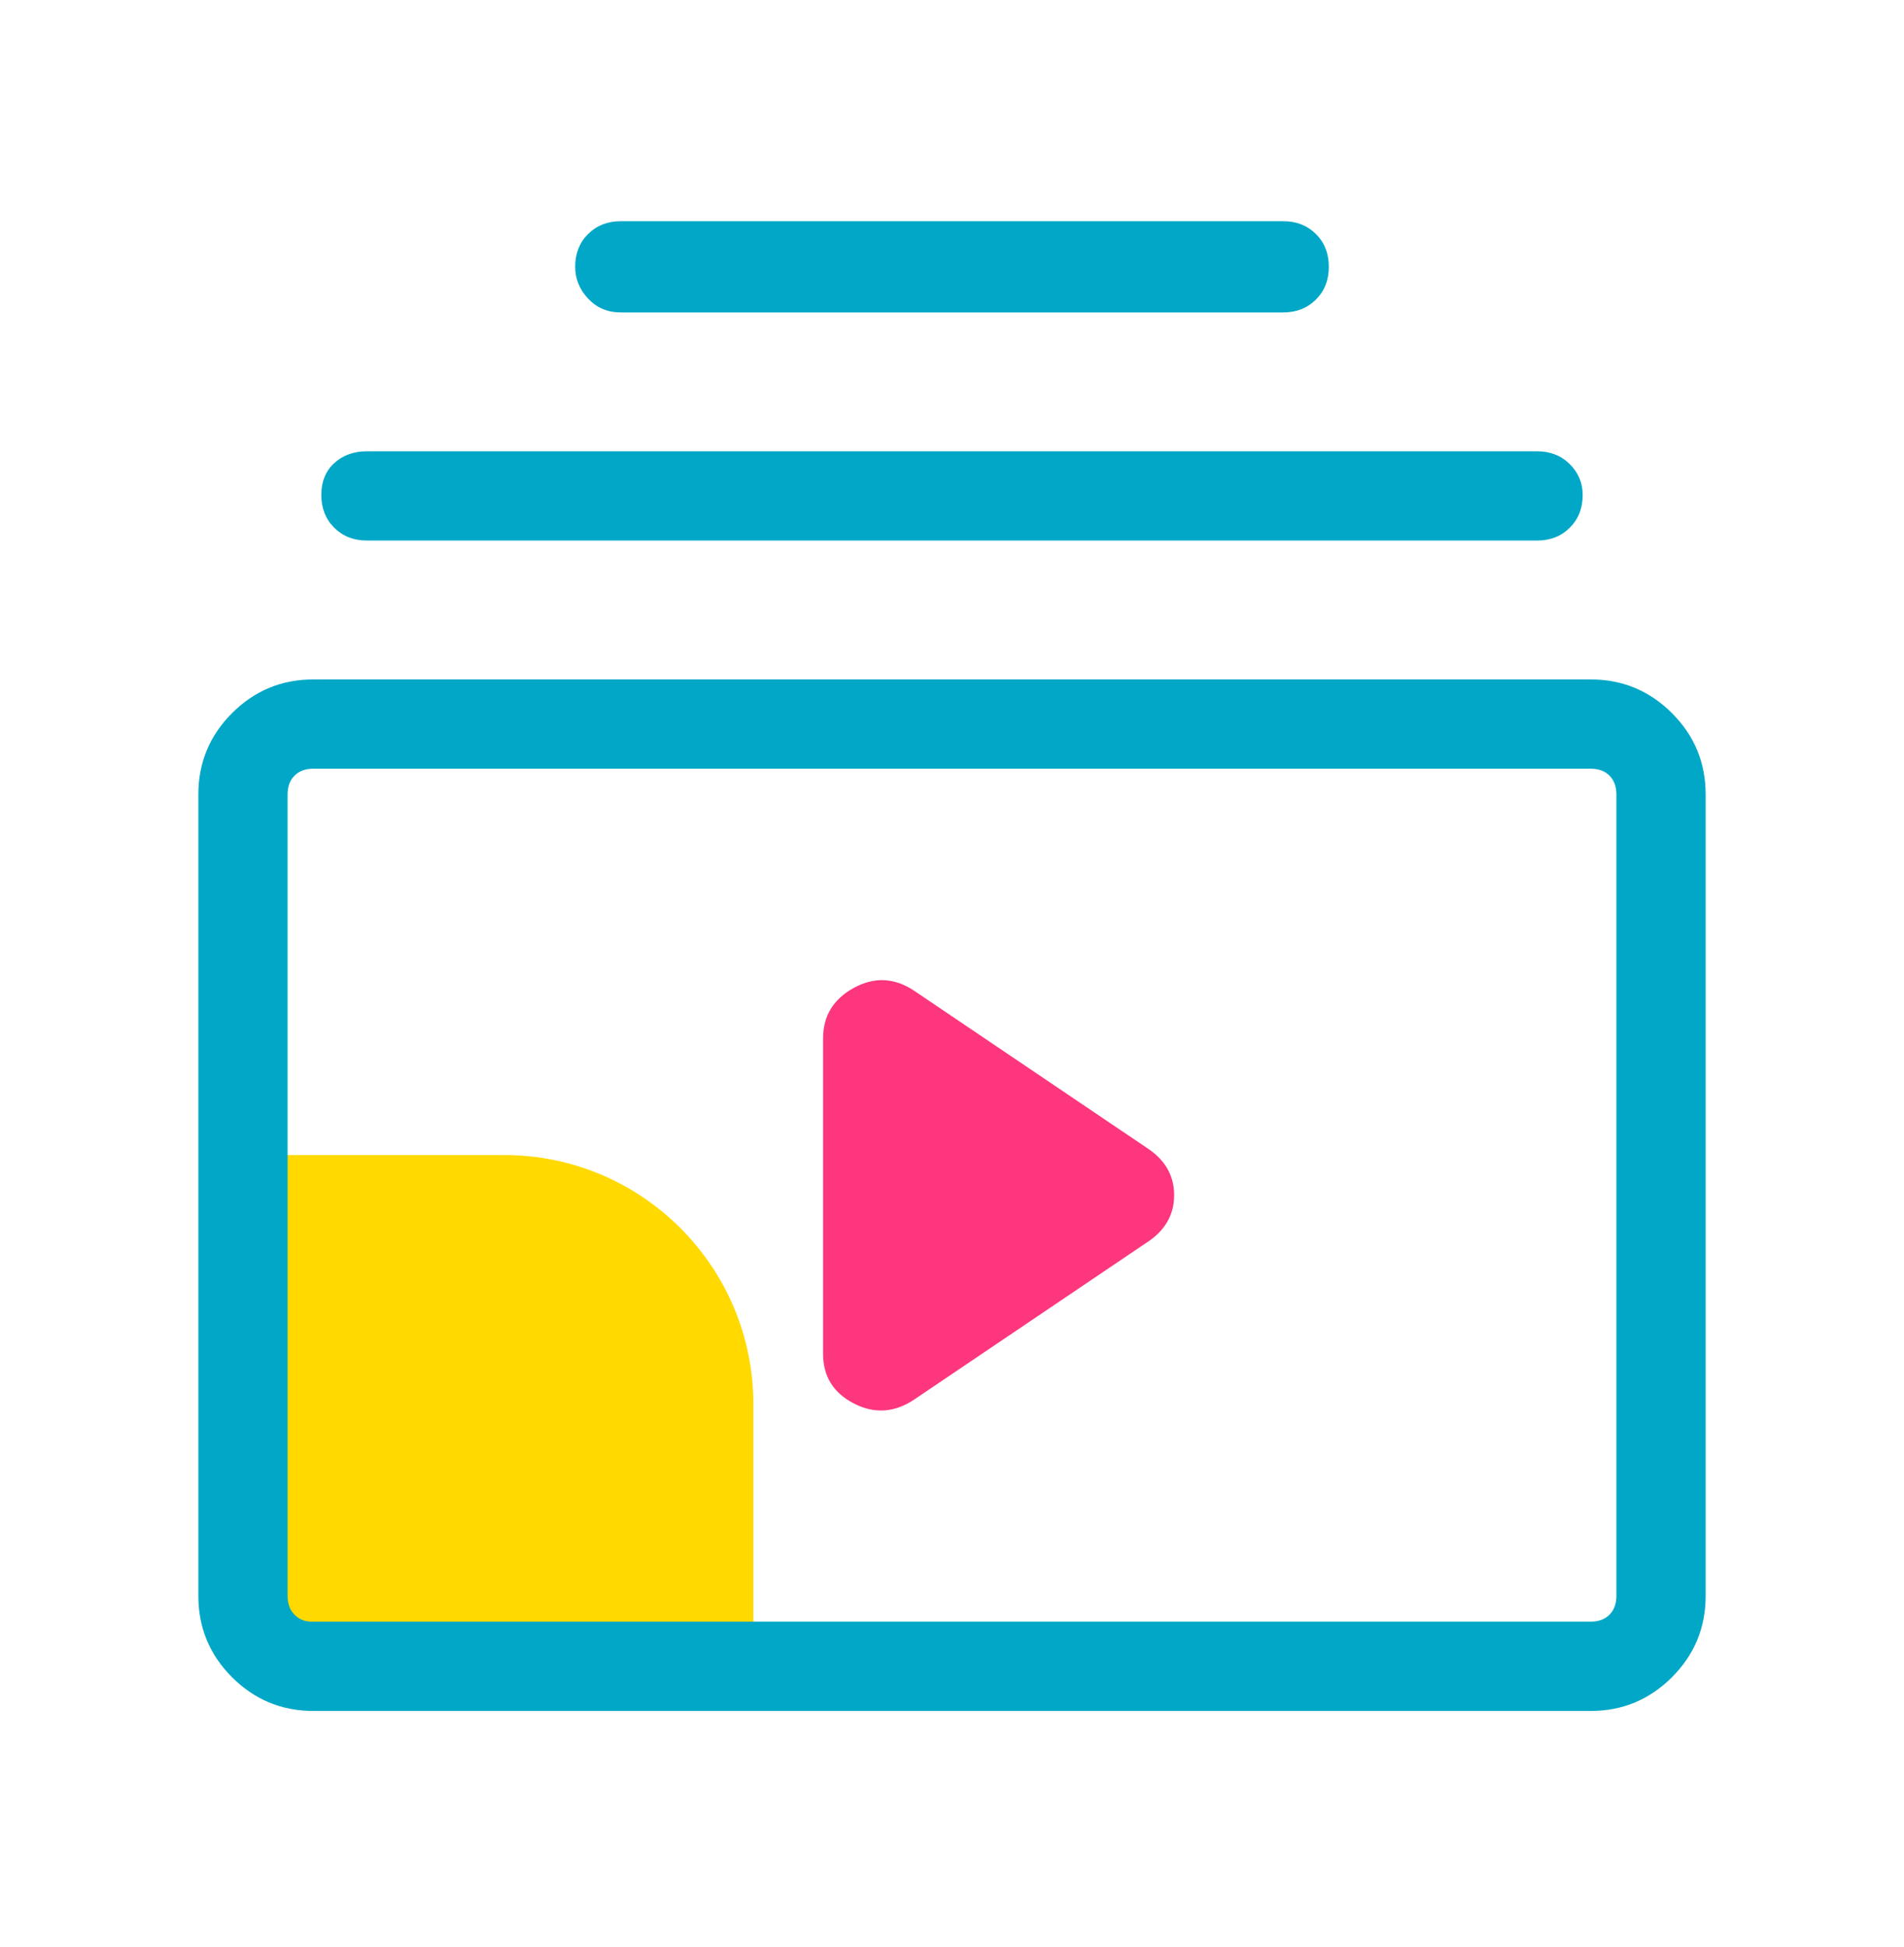 <svg width="45" height="46" viewBox="0 0 45 46" fill="none" xmlns="http://www.w3.org/2000/svg">
<path d="M5.74 27.294H11.915C15.168 27.294 17.806 29.931 17.806 33.185V39.076H5.74V27.294Z" fill="#FFD900"/>
<path d="M14.672 7.383C14.359 7.383 14.102 7.273 13.898 7.055C13.695 6.836 13.594 6.586 13.594 6.305C13.594 5.992 13.695 5.734 13.898 5.531C14.102 5.328 14.359 5.227 14.672 5.227H30.328C30.641 5.227 30.898 5.328 31.102 5.531C31.305 5.734 31.406 5.992 31.406 6.305C31.406 6.617 31.305 6.875 31.102 7.078C30.898 7.281 30.641 7.383 30.328 7.383H14.672ZM8.672 12.773C8.359 12.773 8.102 12.672 7.898 12.469C7.695 12.266 7.594 12.008 7.594 11.695C7.594 11.383 7.695 11.133 7.898 10.945C8.102 10.758 8.359 10.664 8.672 10.664H36.328C36.641 10.664 36.898 10.766 37.102 10.969C37.305 11.172 37.406 11.414 37.406 11.695C37.406 12.008 37.305 12.266 37.102 12.469C36.898 12.672 36.641 12.773 36.328 12.773H8.672ZM7.406 40.43C6.656 40.43 6.016 40.164 5.484 39.633C4.953 39.102 4.688 38.461 4.688 37.711V18.773C4.688 18.023 4.953 17.383 5.484 16.852C6.016 16.32 6.656 16.055 7.406 16.055H37.594C38.344 16.055 38.984 16.32 39.516 16.852C40.047 17.383 40.312 18.023 40.312 18.773V37.711C40.312 38.461 40.047 39.102 39.516 39.633C38.984 40.164 38.344 40.43 37.594 40.43H7.406ZM7.359 38.32H37.594C37.781 38.32 37.93 38.266 38.039 38.156C38.148 38.047 38.203 37.898 38.203 37.711V18.773C38.203 18.586 38.148 18.438 38.039 18.328C37.93 18.219 37.781 18.164 37.594 18.164H7.406C7.219 18.164 7.07 18.219 6.961 18.328C6.852 18.438 6.797 18.586 6.797 18.773V37.711C6.797 37.898 6.852 38.047 6.961 38.156C7.07 38.266 7.203 38.32 7.359 38.32Z" fill="#00A7C7"/>
<path d="M27.094 29.367L21.609 33.07C21.141 33.383 20.664 33.414 20.18 33.164C19.695 32.914 19.453 32.523 19.453 31.992V24.539C19.453 24.008 19.695 23.609 20.18 23.344C20.664 23.078 21.141 23.102 21.609 23.414L27.094 27.117C27.531 27.398 27.75 27.773 27.75 28.242C27.75 28.711 27.531 29.086 27.094 29.367Z" fill="#FD367E"/>
</svg>
